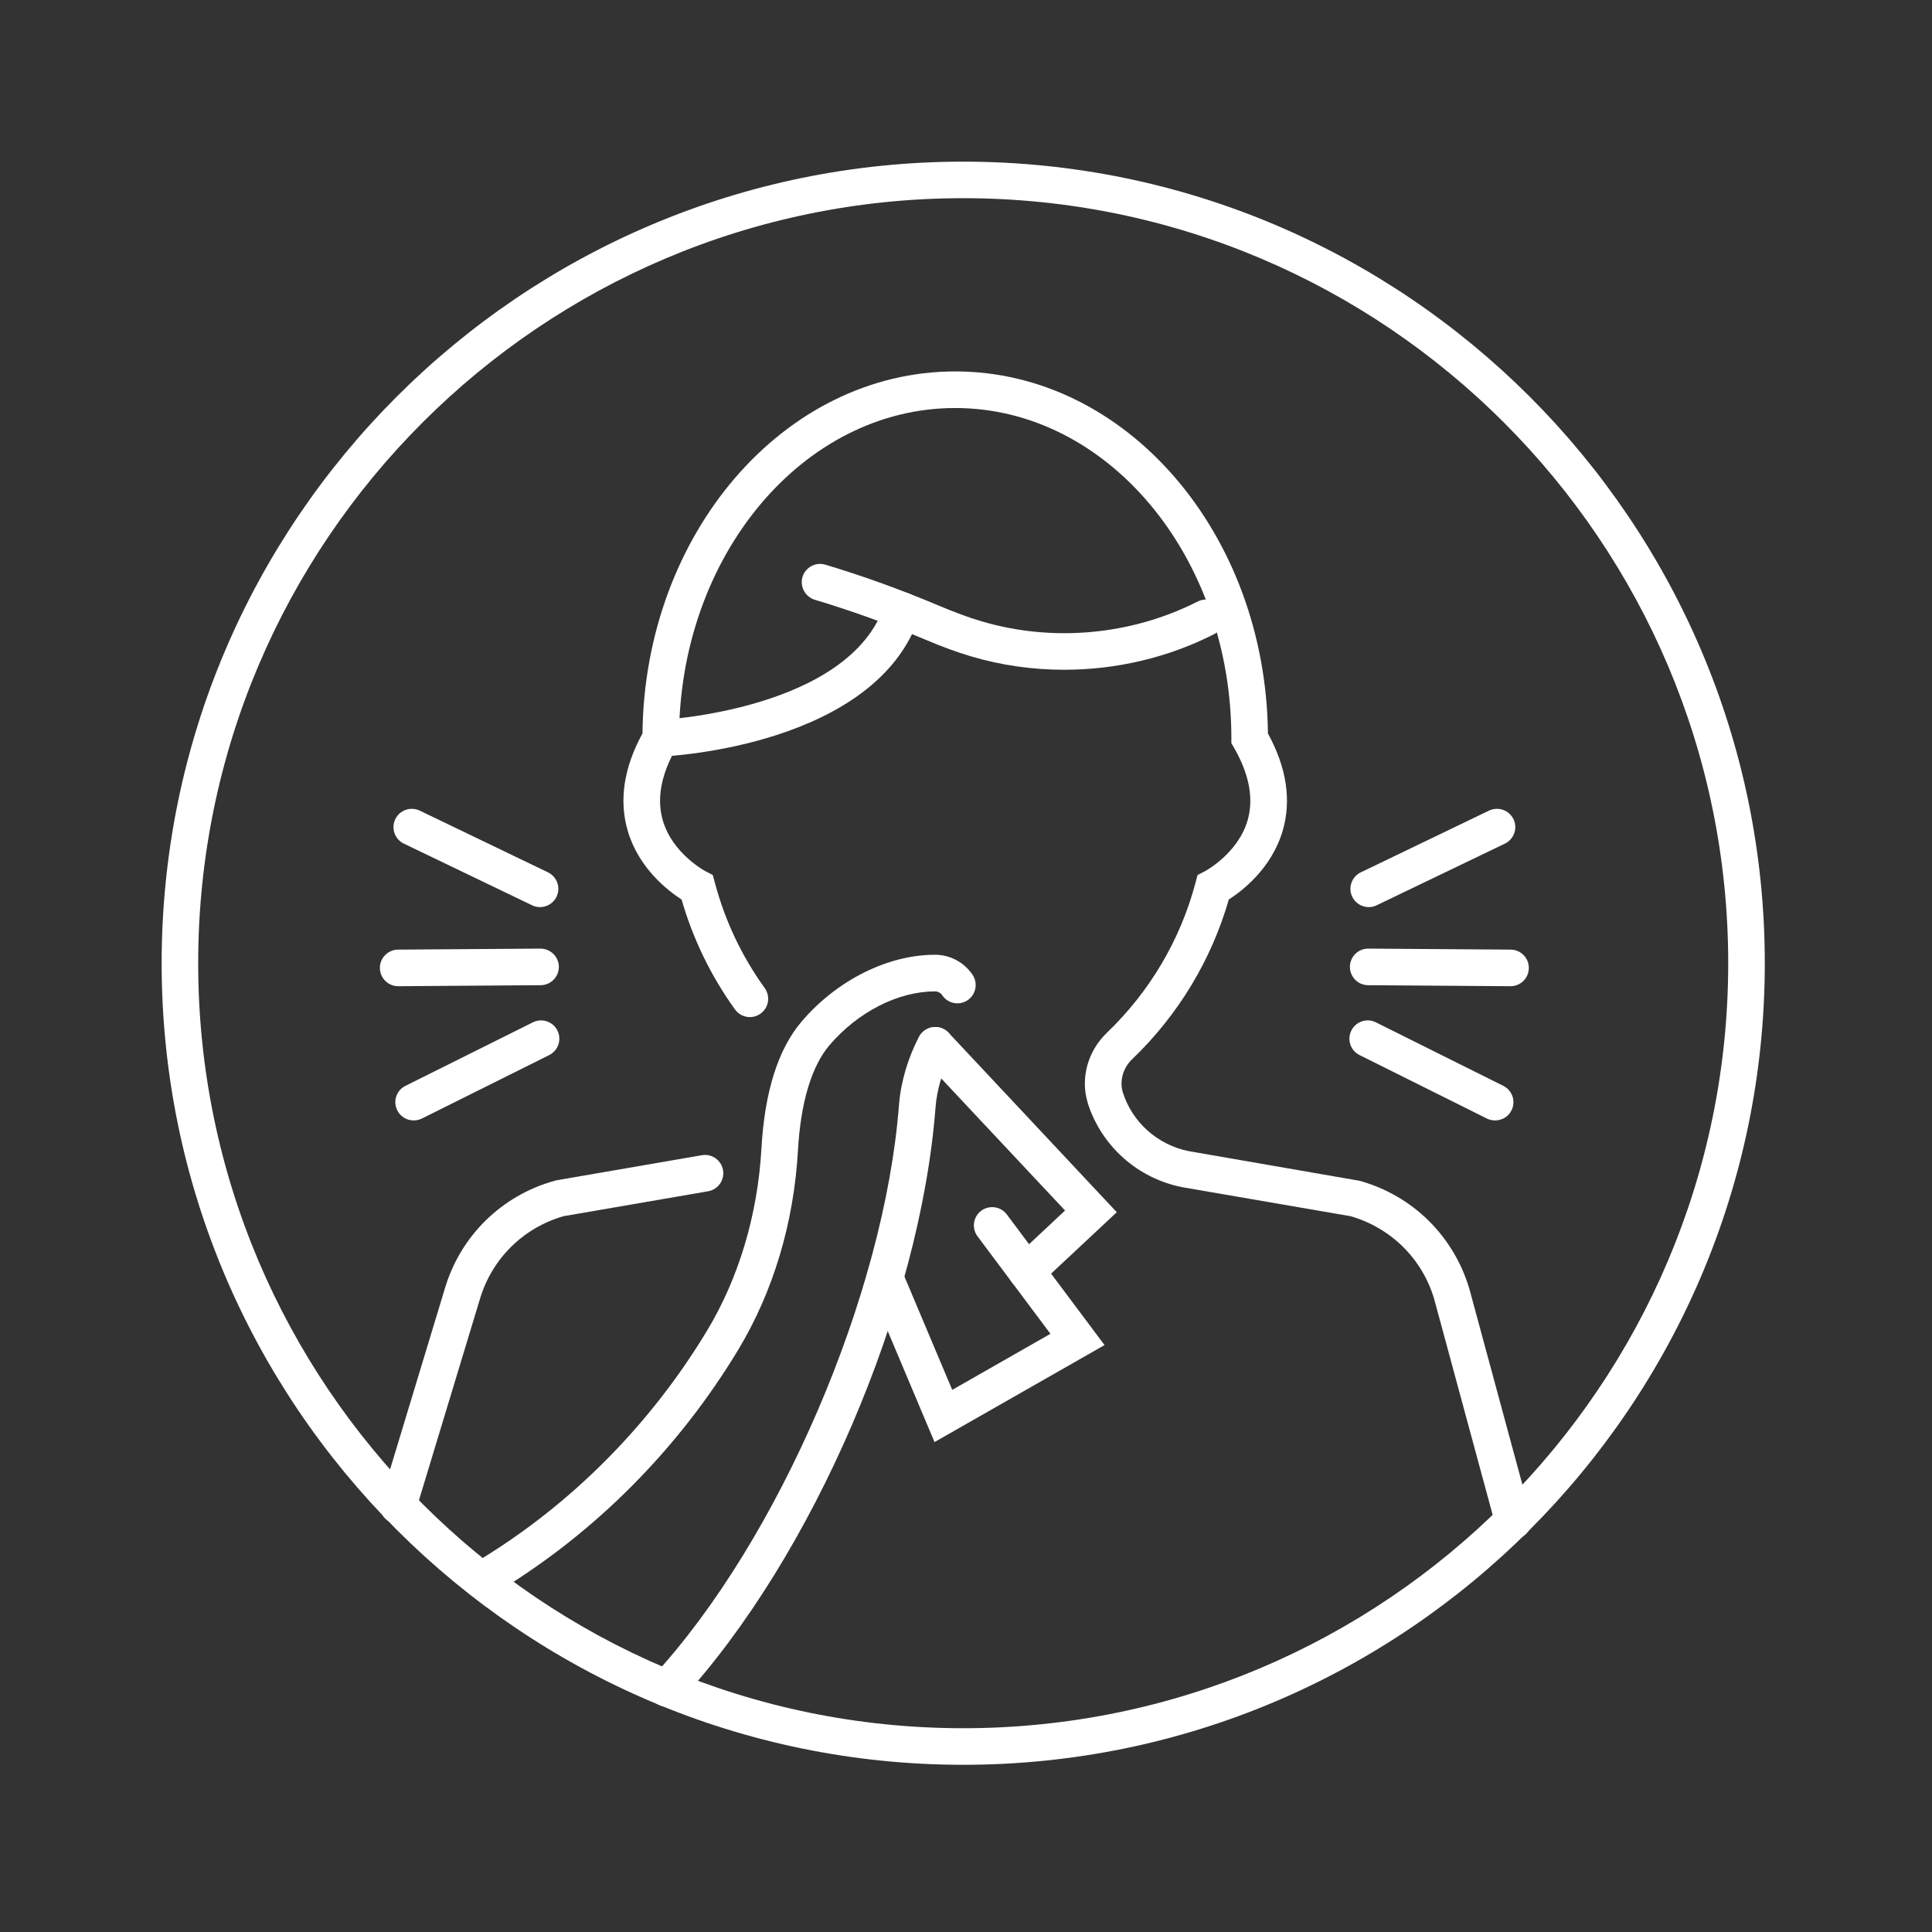 <?xml version="1.0" encoding="UTF-8"?>
<svg xmlns="http://www.w3.org/2000/svg" xmlns:xlink="http://www.w3.org/1999/xlink" width="250" zoomAndPan="magnify" viewBox="0 0 187.5 187.5" height="250" preserveAspectRatio="xMidYMid meet" version="1.2">
  <rect x="0" y="0" width="187.5" height="187.5" fill="#333333" stroke="none"/>
  <defs>
    <clipPath id="401ae1ee7f">
      <path d="M 15.688 15.688 L 171.273 15.688 L 171.273 171.273 L 15.688 171.273 Z M 15.688 15.688 "></path>
    </clipPath>
  </defs>
  <g id="74b4b922fd">
    <path style=" stroke:none;fill-rule:nonzero;fill:#ffffff;fill-opacity:1;" d="M 146.598 95.711 C 146.598 95.711 146.59 95.711 146.586 95.711 L 132.77 95.613 C 131.793 95.605 131.004 94.809 131.008 93.824 C 131.016 92.852 131.809 92.062 132.781 92.062 C 132.789 92.062 132.789 92.062 132.797 92.062 L 146.609 92.16 C 147.594 92.168 148.383 92.969 148.371 93.949 C 148.367 94.926 147.574 95.711 146.598 95.711 "></path>
    <path style=" stroke:none;fill-rule:nonzero;fill:#ffffff;fill-opacity:1;" d="M 132.836 88.035 C 132.176 88.035 131.543 87.664 131.234 87.031 C 130.809 86.145 131.18 85.086 132.066 84.66 L 144.512 78.668 C 145.398 78.25 146.457 78.621 146.883 79.5 C 147.309 80.383 146.938 81.445 146.055 81.871 L 133.602 87.859 C 133.355 87.98 133.094 88.035 132.836 88.035 "></path>
    <path style=" stroke:none;fill-rule:nonzero;fill:#ffffff;fill-opacity:1;" d="M 145.102 108.738 C 144.836 108.738 144.566 108.68 144.312 108.559 L 131.945 102.395 C 131.062 101.957 130.711 100.895 131.148 100.012 C 131.586 99.137 132.648 98.777 133.523 99.215 L 145.891 105.379 C 146.773 105.812 147.125 106.879 146.695 107.754 C 146.379 108.383 145.754 108.738 145.102 108.738 "></path>
    <path style=" stroke:none;fill-rule:nonzero;fill:#ffffff;fill-opacity:1;" d="M 38.648 95.711 C 37.668 95.711 36.879 94.926 36.867 93.949 C 36.859 92.969 37.652 92.168 38.637 92.16 L 52.449 92.062 C 53.418 92.062 54.23 92.848 54.238 93.824 C 54.242 94.809 53.453 95.605 52.473 95.613 L 38.66 95.711 C 38.652 95.711 38.648 95.711 38.648 95.711 "></path>
    <path style=" stroke:none;fill-rule:nonzero;fill:#ffffff;fill-opacity:1;" d="M 52.406 88.035 C 52.152 88.035 51.891 87.98 51.641 87.859 L 39.188 81.871 C 38.309 81.445 37.938 80.383 38.363 79.5 C 38.789 78.621 39.844 78.25 40.73 78.668 L 53.18 84.66 C 54.059 85.086 54.438 86.145 54.012 87.031 C 53.703 87.664 53.07 88.035 52.406 88.035 "></path>
    <path style=" stroke:none;fill-rule:nonzero;fill:#ffffff;fill-opacity:1;" d="M 40.145 108.738 C 39.492 108.738 38.867 108.383 38.555 107.754 C 38.113 106.879 38.473 105.812 39.352 105.379 L 51.719 99.215 C 52.598 98.777 53.66 99.137 54.098 100.012 C 54.535 100.895 54.176 101.957 53.301 102.395 L 40.934 108.559 C 40.676 108.68 40.41 108.738 40.145 108.738 "></path>
    <path style=" stroke:none;fill-rule:nonzero;fill:#ffffff;fill-opacity:1;" d="M 38.648 147.902 C 38.477 147.902 38.301 147.879 38.133 147.824 C 37.195 147.539 36.66 146.547 36.945 145.613 L 43.164 125.082 C 44.676 119.961 48.664 116.027 53.824 114.594 L 53.992 114.551 L 68.117 112.113 C 69.086 111.941 70 112.594 70.172 113.559 C 70.336 114.527 69.688 115.445 68.719 115.613 L 54.691 118.031 C 50.762 119.164 47.727 122.172 46.566 126.105 L 40.344 146.641 C 40.113 147.41 39.406 147.902 38.648 147.902 "></path>
    <path style=" stroke:none;fill-rule:nonzero;fill:#ffffff;fill-opacity:1;" d="M 146.852 149.375 C 146.074 149.375 145.355 148.852 145.145 148.062 L 139.184 126.062 C 138.035 122.172 135 119.164 131.07 118.031 L 114.75 115.219 C 110.406 114.363 106.906 111.238 105.566 107.055 L 105.539 106.934 C 104.855 104.602 105.574 102.008 107.422 100.23 C 111.586 96.238 114.555 91.207 116.02 85.684 L 116.223 84.918 L 116.926 84.559 C 116.949 84.547 120.137 82.852 121.078 79.617 C 121.691 77.508 121.242 75.133 119.746 72.535 L 119.504 72.129 L 119.504 71.648 C 119.504 53.977 107.48 39.598 92.703 39.598 C 77.922 39.598 65.898 53.977 65.898 71.648 L 65.898 72.129 L 65.656 72.535 C 64.16 75.133 63.711 77.508 64.324 79.617 C 65.266 82.852 68.445 84.547 68.484 84.562 L 69.176 84.922 L 69.383 85.684 C 70.359 89.359 71.984 92.793 74.215 95.891 C 74.789 96.695 74.609 97.801 73.812 98.371 C 73.016 98.949 71.91 98.766 71.332 97.969 C 68.992 94.715 67.25 91.129 66.148 87.297 C 64.812 86.441 61.996 84.266 60.93 80.656 C 60.055 77.695 60.531 74.512 62.352 71.18 C 62.562 51.762 76.098 36.047 92.703 36.047 C 109.305 36.047 122.84 51.762 123.051 71.18 C 124.871 74.504 125.352 77.695 124.477 80.648 C 123.406 84.266 120.59 86.441 119.254 87.297 C 117.566 93.176 114.332 98.52 109.883 102.789 C 108.988 103.648 108.637 104.879 108.965 106.004 C 109.891 108.93 112.363 111.129 115.395 111.723 L 131.945 114.594 C 137.098 116.027 141.086 119.961 142.605 125.094 L 148.574 147.133 C 148.828 148.078 148.27 149.059 147.32 149.312 C 147.168 149.355 147.012 149.375 146.852 149.375 "></path>
    <path style=" stroke:none;fill-rule:nonzero;fill:#ffffff;fill-opacity:1;" d="M 64.715 165.637 C 64.281 165.637 63.852 165.484 63.512 165.172 C 62.789 164.5 62.746 163.383 63.406 162.66 C 75.594 149.43 85.848 125.582 87.25 107.195 C 87.422 105.008 88.133 102.609 89.199 100.609 C 89.664 99.746 90.746 99.418 91.609 99.879 C 92.469 100.348 92.793 101.422 92.332 102.285 C 91.484 103.867 90.922 105.758 90.793 107.469 C 89.309 126.871 78.887 151.09 66.02 165.066 C 65.668 165.445 65.195 165.637 64.715 165.637 "></path>
    <path style=" stroke:none;fill-rule:nonzero;fill:#ffffff;fill-opacity:1;" d="M 47.52 154.648 C 46.926 154.648 46.344 154.34 46 153.793 C 45.496 152.953 45.758 151.867 46.598 151.355 C 55.508 145.93 63.109 138.258 68.594 129.184 C 71.699 124.039 73.531 117.906 73.898 111.449 C 74.207 105.957 75.516 101.812 77.793 99.145 C 81.195 95.145 86.148 92.66 90.727 92.66 C 90.738 92.66 90.758 92.66 90.77 92.66 C 92.215 92.664 93.57 93.395 94.387 94.605 C 94.934 95.418 94.719 96.523 93.906 97.07 C 93.098 97.617 91.992 97.406 91.445 96.59 C 91.281 96.348 91.02 96.215 90.727 96.215 C 87.16 96.215 83.246 98.215 80.496 101.441 C 78.758 103.484 77.703 107.016 77.441 111.652 C 77.047 118.684 75.035 125.379 71.629 131.02 C 65.855 140.582 57.84 148.664 48.445 154.387 C 48.16 154.566 47.836 154.648 47.52 154.648 "></path>
    <g clip-rule="nonzero" clip-path="url(#401ae1ee7f)">
      <path style=" stroke:none;fill-rule:nonzero;fill:#ffffff;fill-opacity:1;" d="M 93.48 19.234 C 52.543 19.234 19.234 52.543 19.234 93.48 C 19.234 134.418 52.543 167.723 93.48 167.723 C 134.418 167.723 167.723 134.418 167.723 93.48 C 167.723 52.543 134.418 19.234 93.48 19.234 Z M 93.48 171.273 C 50.586 171.273 15.688 136.375 15.688 93.48 C 15.688 50.586 50.586 15.688 93.48 15.688 C 136.375 15.688 171.273 50.586 171.273 93.48 C 171.273 136.375 136.375 171.273 93.48 171.273 "></path>
    </g>
    <path style=" stroke:none;fill-rule:nonzero;fill:#ffffff;fill-opacity:1;" d="M 103.277 65 C 100.23 65 97.188 64.574 94.262 63.707 C 92.879 63.297 91.457 62.777 89.789 62.07 C 86.203 60.559 82.602 59.258 79.074 58.207 C 78.141 57.918 77.605 56.934 77.883 55.992 C 78.164 55.051 79.156 54.523 80.098 54.801 C 83.742 55.891 87.469 57.238 91.172 58.801 C 92.715 59.453 94.016 59.93 95.273 60.301 C 102.172 62.344 109.809 61.641 116.223 58.383 C 117.098 57.938 118.168 58.285 118.609 59.16 C 119.055 60.027 118.707 61.098 117.832 61.543 C 113.34 63.832 108.309 65 103.277 65 "></path>
    <path style=" stroke:none;fill-rule:nonzero;fill:#ffffff;fill-opacity:1;" d="M 64.117 73.422 C 63.176 73.422 62.395 72.684 62.352 71.727 C 62.309 70.75 63.062 69.918 64.039 69.875 C 64.227 69.867 82.43 68.922 85.859 58.68 C 86.168 57.75 87.176 57.25 88.105 57.562 C 89.035 57.871 89.535 58.879 89.227 59.809 C 85.02 72.355 65.047 73.387 64.203 73.422 C 64.172 73.422 64.148 73.422 64.117 73.422 "></path>
    <path style=" stroke:none;fill-rule:nonzero;fill:#ffffff;fill-opacity:1;" d="M 90.695 139.953 L 84.246 124.652 C 83.863 123.75 84.289 122.707 85.195 122.324 C 86.102 121.945 87.141 122.371 87.516 123.273 L 92.414 134.887 L 101.945 129.445 L 94.871 119.988 C 94.281 119.207 94.441 118.094 95.223 117.504 C 96.016 116.922 97.125 117.078 97.711 117.863 L 107.195 130.539 L 90.695 139.953 "></path>
    <path style=" stroke:none;fill-rule:nonzero;fill:#ffffff;fill-opacity:1;" d="M 99.637 125.172 C 99.16 125.172 98.688 124.984 98.336 124.613 C 97.668 123.898 97.703 122.773 98.422 122.105 L 103.363 117.48 L 89.469 102.664 C 88.801 101.945 88.836 100.82 89.555 100.152 C 90.27 99.484 91.391 99.52 92.062 100.23 L 108.383 117.645 L 100.844 124.695 C 100.504 125.016 100.066 125.172 99.637 125.172 "></path>
  </g>
</svg>
